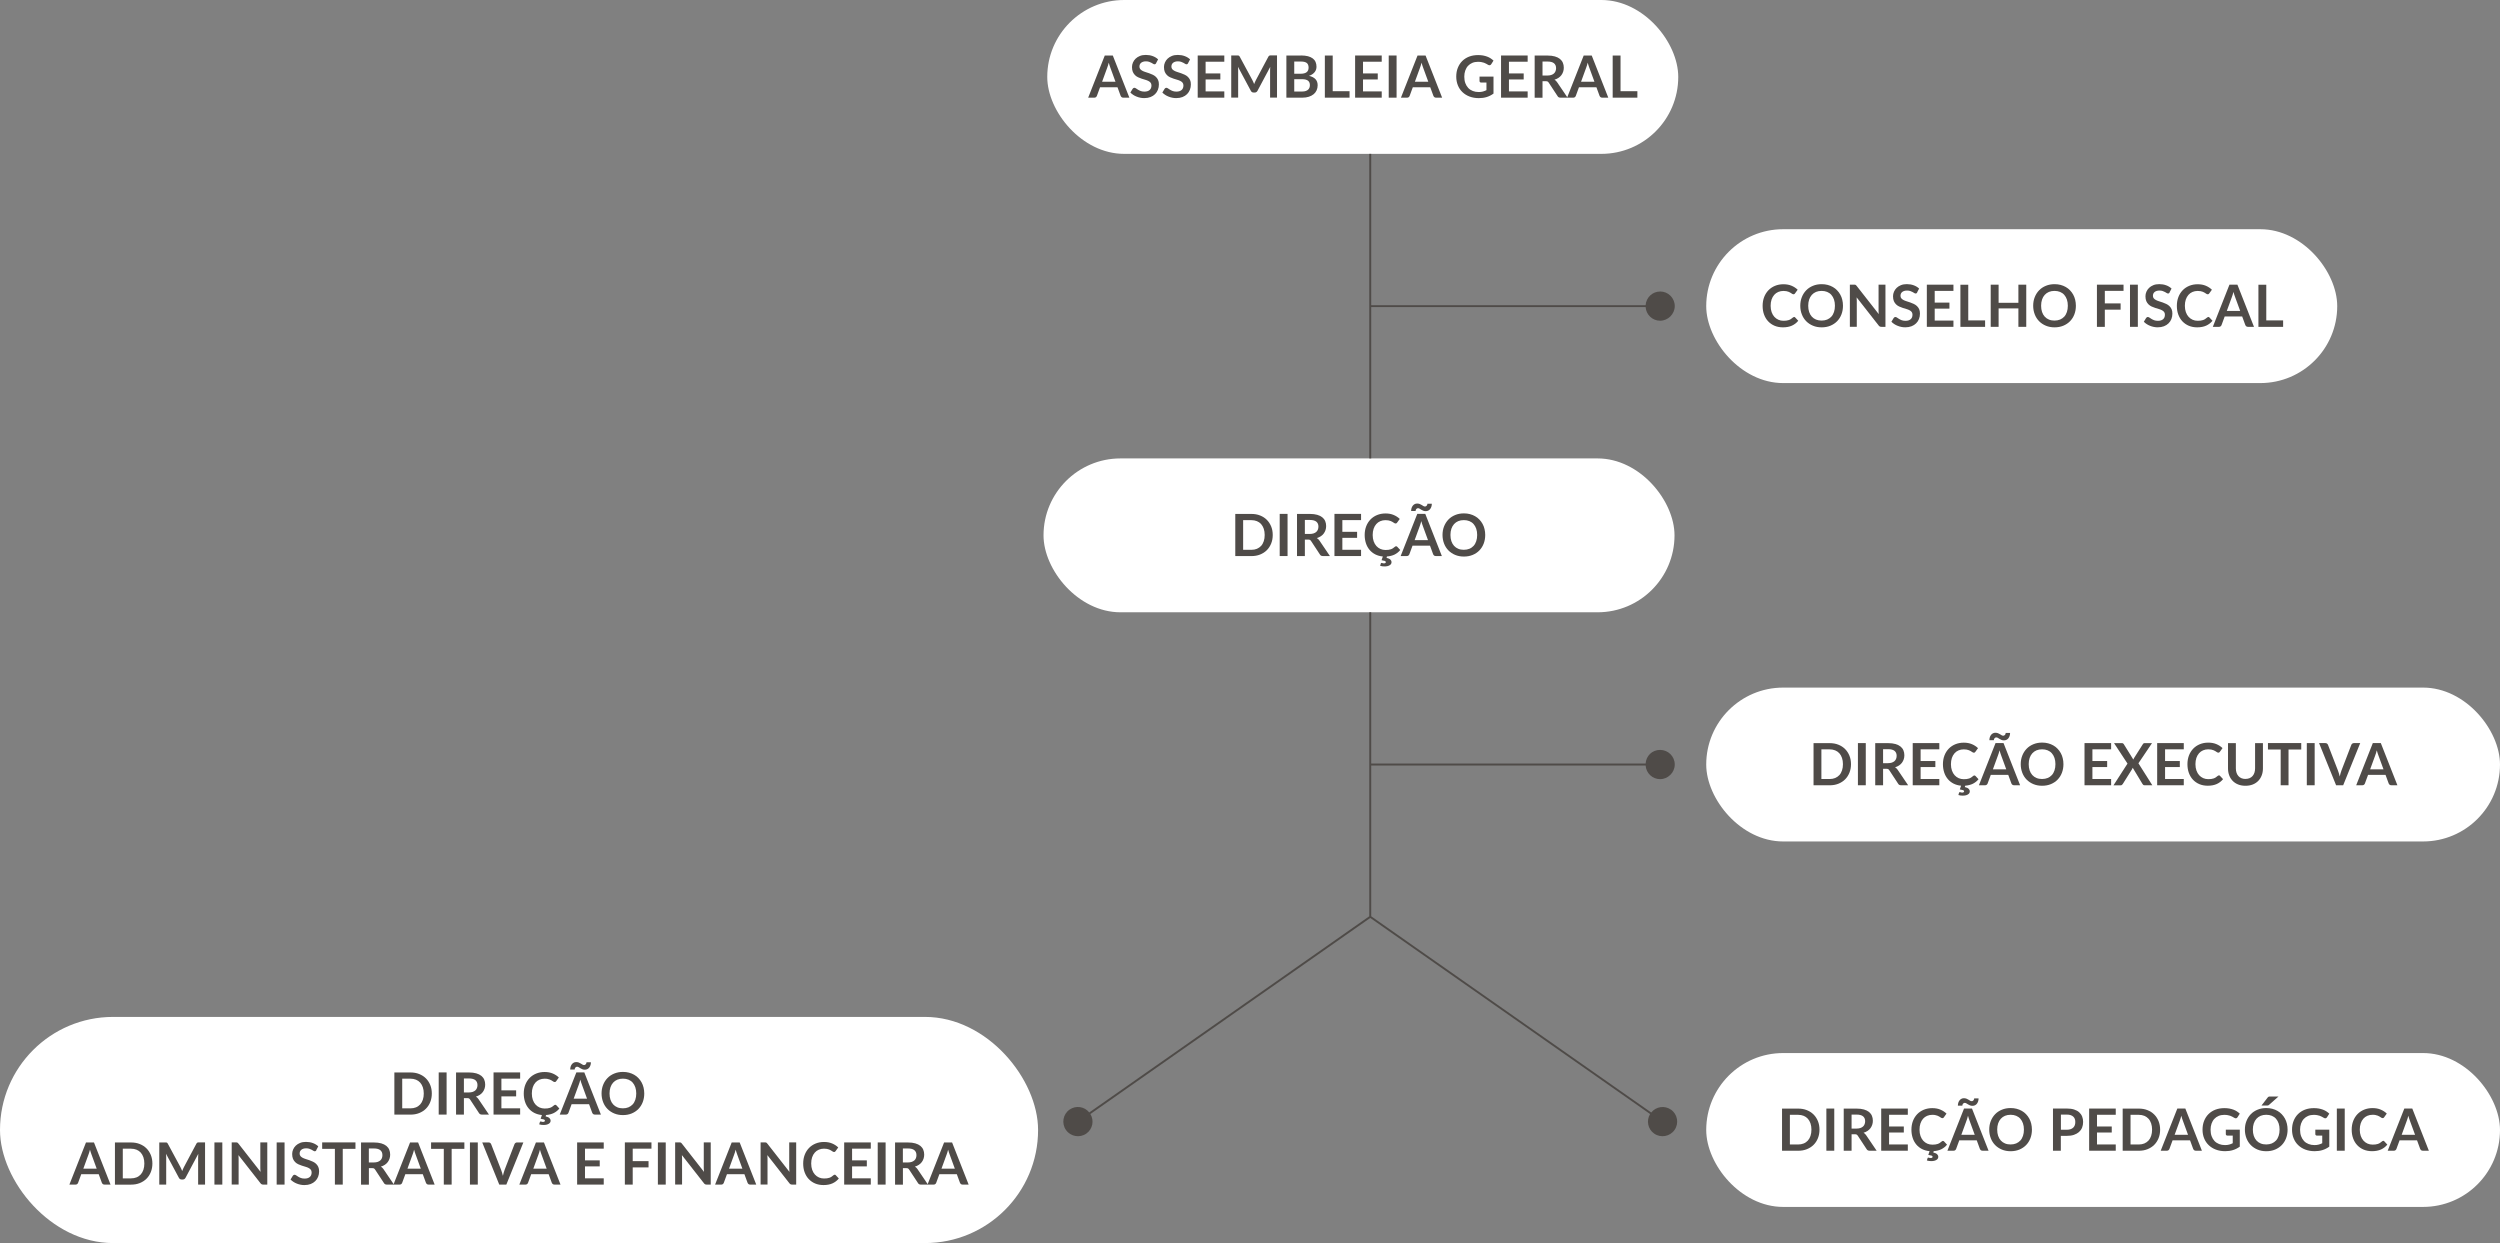 <?xml version="1.0" encoding="UTF-8"?>
<svg id="Layer_2" data-name="Layer 2" xmlns="http://www.w3.org/2000/svg" viewBox="0 0 642.75 319.6">
  <rect x="0" y="0" width="642.75" height="319.6" fill="#808080" stroke="none"/>
  <defs>
    <style>
      .cls-1 {
        fill: #4f4b48;
      }

      .cls-1, .cls-2 {
        stroke-width: 0px;
      }

      .cls-2 {
        fill: #fff;
      }
    </style>
  </defs>
  <g id="Layer_1-2" data-name="Layer 1">
    <g>
      <rect class="cls-2" x="269.25" y="0" width="162.23" height="39.56" rx="19.78" ry="19.78"/>
      <g>
        <path class="cls-1" d="M290.36,25.11h-1.56c-.17,0-.32-.04-.43-.13-.11-.09-.19-.2-.25-.33l-.81-2.21h-4.49l-.81,2.21c-.04.12-.12.22-.23.32s-.26.14-.43.14h-1.58l4.27-10.84h2.06l4.26,10.84ZM286.79,21.01l-1.32-3.61c-.07-.16-.13-.35-.2-.57-.07-.22-.14-.46-.21-.71-.06.25-.13.49-.2.72-.07.22-.14.42-.2.58l-1.31,3.59h3.45Z"/>
        <path class="cls-1" d="M297.26,16.23c-.06.11-.12.18-.19.23-.07.05-.15.07-.25.07s-.22-.04-.34-.12c-.12-.08-.27-.16-.44-.26-.17-.1-.37-.18-.6-.26s-.5-.12-.81-.12c-.28,0-.52.03-.73.1s-.39.16-.53.28-.25.26-.32.43c-.07.17-.1.35-.1.55,0,.26.07.47.21.64s.33.31.57.44c.23.12.5.23.8.32.3.1.61.2.92.3.32.11.62.23.92.38.3.14.57.32.8.54.23.22.42.48.57.8s.21.7.21,1.15c0,.49-.08.95-.25,1.38-.17.43-.41.8-.73,1.12-.32.32-.72.57-1.18.75-.47.18-1,.27-1.6.27-.35,0-.69-.03-1.02-.1-.33-.07-.66-.16-.96-.29-.31-.12-.6-.27-.87-.45-.27-.18-.51-.37-.72-.59l.59-.97c.05-.07.11-.13.19-.18.08-.05.17-.07.26-.07.12,0,.26.05.4.15.15.1.32.22.52.34.2.12.43.24.7.34s.59.15.96.15c.57,0,1.02-.14,1.33-.41s.47-.66.47-1.17c0-.29-.07-.52-.21-.7-.14-.18-.33-.33-.57-.45s-.5-.23-.8-.31c-.3-.08-.61-.18-.92-.28-.31-.1-.62-.22-.92-.36-.3-.14-.57-.32-.8-.55-.23-.23-.42-.51-.57-.84-.14-.34-.21-.75-.21-1.25,0-.39.08-.78.24-1.15.16-.38.39-.71.69-1s.67-.52,1.11-.7.95-.26,1.52-.26c.64,0,1.23.1,1.77.3.54.2,1,.48,1.38.84l-.5.95Z"/>
        <path class="cls-1" d="M305.48,16.23c-.06.11-.12.18-.19.23-.07.05-.15.07-.25.07s-.22-.04-.34-.12c-.12-.08-.27-.16-.44-.26-.17-.1-.37-.18-.6-.26s-.5-.12-.81-.12c-.28,0-.52.03-.73.1s-.39.16-.53.28-.25.26-.32.43c-.07.17-.1.35-.1.55,0,.26.07.47.21.64s.33.31.57.44c.23.12.5.23.8.32.3.1.61.2.92.3.32.11.62.23.92.38.3.14.57.32.8.54.23.22.42.48.57.8s.21.7.21,1.15c0,.49-.08.95-.25,1.38-.17.43-.41.8-.73,1.12-.32.32-.72.57-1.18.75-.47.18-1,.27-1.6.27-.35,0-.69-.03-1.02-.1-.33-.07-.66-.16-.96-.29-.31-.12-.6-.27-.87-.45-.27-.18-.51-.37-.72-.59l.59-.97c.05-.07.11-.13.19-.18.08-.05.17-.07.26-.07.12,0,.26.05.4.15.15.1.32.22.52.34.2.12.43.24.7.34s.59.15.96.15c.57,0,1.02-.14,1.33-.41s.47-.66.47-1.17c0-.29-.07-.52-.21-.7-.14-.18-.33-.33-.57-.45s-.5-.23-.8-.31c-.3-.08-.61-.18-.92-.28-.31-.1-.62-.22-.92-.36-.3-.14-.57-.32-.8-.55-.23-.23-.42-.51-.57-.84-.14-.34-.21-.75-.21-1.25,0-.39.08-.78.24-1.15.16-.38.39-.71.69-1s.67-.52,1.11-.7.95-.26,1.52-.26c.64,0,1.23.1,1.77.3.54.2,1,.48,1.38.84l-.5.95Z"/>
        <path class="cls-1" d="M309.96,15.87v3.01h3.79v1.55h-3.79v3.07h4.81v1.61h-6.84v-10.84h6.84v1.6h-4.81Z"/>
        <path class="cls-1" d="M328.32,14.26v10.84h-1.78v-7c0-.28.02-.58.04-.91l-3.28,6.16c-.16.29-.39.44-.71.44h-.29c-.32,0-.56-.15-.71-.44l-3.31-6.18c.01.17.03.33.04.49,0,.16.01.31.01.44v7h-1.78v-10.84h1.52c.09,0,.17,0,.23,0s.12.02.18.04c.05.02.1.05.14.1s.08.1.12.18l3.25,6.02c.08.16.16.33.24.5s.14.34.21.52c.07-.18.14-.36.22-.54.08-.17.16-.34.24-.5l3.2-6.01c.04-.07.08-.13.13-.18s.09-.08.15-.1c.05-.02.11-.03.18-.04s.14,0,.23,0h1.52Z"/>
        <path class="cls-1" d="M334.47,14.26c.71,0,1.32.07,1.82.2.5.14.92.33,1.24.58.32.25.56.55.71.91.15.35.23.75.23,1.2,0,.26-.04.5-.11.73-.08.23-.19.45-.35.65-.16.2-.36.39-.6.55-.24.17-.53.31-.87.42,1.49.34,2.23,1.14,2.23,2.42,0,.46-.09.89-.26,1.28-.17.39-.43.73-.76,1.01-.34.28-.75.5-1.24.66-.49.16-1.05.24-1.68.24h-4.1v-10.84h3.73ZM332.75,15.82v3.14h1.6c.69,0,1.21-.12,1.56-.38s.53-.65.53-1.19-.16-.97-.48-1.21c-.32-.24-.82-.36-1.5-.36h-1.72ZM334.79,23.53c.38,0,.69-.05.94-.14.25-.09.46-.21.61-.36.15-.15.26-.33.33-.52.07-.2.1-.41.1-.64s-.04-.45-.11-.63c-.08-.19-.19-.35-.35-.48-.16-.13-.37-.23-.62-.3-.25-.07-.56-.1-.91-.1h-2.03v3.18h2.04Z"/>
        <path class="cls-1" d="M346.97,23.44v1.67h-6.35v-10.84h2.02v9.18h4.33Z"/>
        <path class="cls-1" d="M350.43,15.87v3.01h3.79v1.55h-3.79v3.07h4.81v1.61h-6.84v-10.84h6.84v1.6h-4.81Z"/>
        <path class="cls-1" d="M359.06,25.11h-2.02v-10.84h2.02v10.84Z"/>
        <path class="cls-1" d="M370.77,25.11h-1.56c-.17,0-.32-.04-.43-.13-.11-.09-.19-.2-.25-.33l-.81-2.21h-4.49l-.81,2.21c-.04.12-.12.22-.23.32s-.26.14-.43.14h-1.58l4.27-10.84h2.06l4.26,10.84ZM367.21,21.01l-1.32-3.61c-.07-.16-.13-.35-.2-.57-.07-.22-.14-.46-.21-.71-.06.25-.13.49-.2.72-.07.22-.14.42-.2.58l-1.31,3.59h3.45Z"/>
        <path class="cls-1" d="M383.98,19.67v4.39c-.55.4-1.14.7-1.76.89s-1.29.28-2,.28c-.89,0-1.69-.14-2.4-.41-.72-.27-1.33-.66-1.84-1.15-.51-.49-.9-1.07-1.17-1.75s-.41-1.42-.41-2.23.13-1.56.4-2.24c.27-.68.64-1.26,1.13-1.75.49-.49,1.08-.87,1.77-1.14.7-.27,1.48-.4,2.34-.4.44,0,.85.04,1.23.1.38.07.74.17,1.07.29.33.12.63.27.9.45.27.18.52.37.74.58l-.58.92c-.09.15-.21.23-.35.27-.15.03-.3,0-.47-.11-.17-.09-.33-.19-.49-.28-.17-.1-.35-.18-.55-.25-.2-.07-.43-.13-.68-.17-.25-.04-.54-.07-.87-.07-.53,0-1.02.09-1.45.27-.43.18-.8.44-1.11.77-.31.33-.54.74-.71,1.21-.17.47-.25,1-.25,1.58,0,.62.09,1.17.27,1.66.18.49.43.9.75,1.24.32.34.71.59,1.17.77.45.18.96.27,1.52.27.4,0,.76-.04,1.07-.13s.62-.2.92-.35v-1.96h-1.37c-.13,0-.23-.04-.3-.11-.07-.07-.11-.16-.11-.27v-1.14h3.6Z"/>
        <path class="cls-1" d="M387.95,15.87v3.01h3.79v1.55h-3.79v3.07h4.81v1.61h-6.84v-10.84h6.84v1.6h-4.81Z"/>
        <path class="cls-1" d="M403.02,25.11h-1.82c-.35,0-.6-.13-.75-.4l-2.28-3.47c-.08-.13-.18-.22-.28-.28-.1-.06-.25-.08-.45-.08h-.86v4.24h-2.02v-10.84h3.31c.73,0,1.37.08,1.89.23.53.15.96.37,1.3.64.34.28.59.6.75.99.16.38.24.8.24,1.26,0,.36-.05.71-.16,1.03-.11.33-.26.62-.46.89-.2.27-.45.5-.75.7-.3.2-.64.36-1.02.47.13.07.25.16.36.27.11.1.21.22.3.36l2.71,4ZM397.83,19.42c.38,0,.71-.05.99-.14.28-.09.52-.23.7-.39s.32-.37.41-.6.14-.48.14-.76c0-.55-.18-.97-.54-1.27-.36-.29-.92-.44-1.66-.44h-1.29v3.6h1.26Z"/>
        <path class="cls-1" d="M413.49,25.11h-1.56c-.17,0-.32-.04-.43-.13-.11-.09-.19-.2-.25-.33l-.81-2.21h-4.49l-.81,2.21c-.04.12-.12.22-.23.32s-.26.14-.43.14h-1.58l4.27-10.84h2.06l4.26,10.84ZM409.93,21.01l-1.32-3.61c-.07-.16-.13-.35-.2-.57-.07-.22-.14-.46-.21-.71-.06.25-.13.49-.2.72-.07.22-.14.42-.2.58l-1.31,3.59h3.45Z"/>
        <path class="cls-1" d="M420.97,23.44v1.67h-6.35v-10.84h2.02v9.18h4.33Z"/>
      </g>
      <rect class="cls-2" x="438.67" y="58.93" width="162.23" height="39.56" rx="19.78" ry="19.78"/>
      <g>
        <path class="cls-1" d="M461.24,81.48c.11,0,.21.04.29.13l.8.86c-.44.54-.98.96-1.62,1.25s-1.41.44-2.31.44c-.81,0-1.53-.14-2.17-.41-.64-.27-1.19-.66-1.65-1.15-.46-.49-.8-1.07-1.05-1.75s-.36-1.42-.36-2.23.13-1.56.39-2.24c.26-.68.63-1.26,1.1-1.75s1.04-.87,1.69-1.14,1.38-.41,2.17-.41,1.49.13,2.1.39c.61.26,1.13.6,1.56,1.02l-.68.94c-.04.06-.09.11-.15.16s-.15.07-.26.07c-.08,0-.15-.02-.23-.06s-.17-.09-.26-.16c-.09-.06-.21-.13-.33-.21-.12-.08-.27-.14-.43-.21-.17-.06-.36-.11-.57-.16-.22-.04-.47-.06-.75-.06-.48,0-.93.09-1.33.26-.4.17-.75.42-1.04.75-.29.33-.52.73-.68,1.2-.16.47-.24,1.01-.24,1.62s.09,1.15.26,1.63c.17.48.41.88.7,1.2.29.32.64.57,1.04.75s.83.26,1.29.26c.28,0,.52-.02.75-.04.22-.03.43-.08.62-.14s.37-.15.53-.25c.17-.1.33-.23.5-.38.05-.05.1-.08.16-.11.06-.03.11-.04.17-.04Z"/>
        <path class="cls-1" d="M473.83,78.61c0,.79-.13,1.53-.39,2.21s-.63,1.26-1.11,1.76c-.48.49-1.06.88-1.73,1.16s-1.42.42-2.25.42-1.57-.14-2.24-.42-1.25-.66-1.74-1.16-.86-1.08-1.12-1.76c-.27-.68-.4-1.41-.4-2.21s.13-1.53.4-2.21c.26-.68.64-1.26,1.12-1.76s1.06-.88,1.74-1.16,1.42-.42,2.24-.42c.55,0,1.07.06,1.55.19.49.13.93.31,1.33.54s.77.51,1.09.85c.32.33.6.7.82,1.11.23.41.4.85.51,1.33.12.48.18.99.18,1.52ZM471.76,78.61c0-.59-.08-1.13-.24-1.6s-.39-.87-.68-1.2c-.29-.33-.65-.58-1.08-.76-.42-.17-.9-.26-1.43-.26s-1.01.09-1.43.26c-.42.18-.78.43-1.08.76-.3.33-.53.73-.69,1.2-.16.47-.24,1.01-.24,1.6s.08,1.13.24,1.6c.16.47.39.87.69,1.2.3.33.66.58,1.08.75s.9.26,1.43.26,1.01-.09,1.43-.26c.42-.18.78-.43,1.08-.75s.52-.73.68-1.2c.16-.47.24-1.01.24-1.6Z"/>
        <path class="cls-1" d="M484.75,73.19v10.84h-1.04c-.16,0-.29-.03-.4-.08s-.21-.14-.31-.27l-5.66-7.23c.03.33.04.63.04.91v6.66h-1.78v-10.84h1.06c.08,0,.16,0,.22.01.06,0,.12.02.17.04.05.02.09.06.14.1.04.04.09.1.15.17l5.69,7.26c-.02-.18-.03-.35-.04-.52,0-.17-.01-.33-.01-.47v-6.59h1.78Z"/>
        <path class="cls-1" d="M492.94,75.16c-.06.11-.12.18-.19.23s-.15.07-.25.07c-.11,0-.22-.04-.34-.12-.12-.08-.27-.16-.44-.26-.17-.1-.37-.18-.6-.26s-.5-.12-.81-.12c-.28,0-.53.03-.74.1s-.39.16-.53.28-.25.26-.32.43c-.07.17-.1.35-.1.55,0,.26.07.47.21.64s.33.31.57.44c.23.12.5.23.8.32.3.1.61.2.92.3.32.11.62.23.92.38.3.14.57.32.8.54.24.22.42.48.57.8s.21.7.21,1.15c0,.49-.08.95-.25,1.38-.17.43-.41.8-.74,1.12-.32.32-.72.57-1.18.75-.47.18-1,.27-1.6.27-.35,0-.69-.03-1.02-.1-.33-.07-.66-.16-.96-.29-.31-.12-.6-.27-.87-.45-.27-.18-.51-.37-.72-.59l.59-.97c.05-.07.11-.13.19-.18.08-.05.17-.07.26-.07.12,0,.26.05.4.15.15.1.32.22.52.34s.43.24.7.34.59.15.96.15c.58,0,1.02-.14,1.33-.41.32-.27.47-.66.47-1.17,0-.29-.07-.52-.21-.7-.14-.18-.33-.33-.57-.45-.23-.12-.5-.23-.8-.31-.3-.08-.61-.18-.92-.28-.31-.1-.62-.22-.92-.36-.3-.14-.57-.32-.8-.55-.24-.23-.42-.51-.57-.84-.14-.34-.21-.75-.21-1.25,0-.39.08-.78.24-1.15s.39-.71.69-1,.67-.52,1.11-.7c.44-.18.95-.26,1.52-.26.64,0,1.23.1,1.77.3.54.2,1,.48,1.38.84l-.5.95Z"/>
        <path class="cls-1" d="M497.41,74.79v3.01h3.79v1.55h-3.79v3.07h4.82v1.61h-6.84v-10.84h6.84v1.6h-4.82Z"/>
        <path class="cls-1" d="M510.37,82.37v1.67h-6.35v-10.84h2.02v9.18h4.33Z"/>
        <path class="cls-1" d="M520.95,73.19v10.84h-2.02v-4.74h-5.09v4.74h-2.03v-10.84h2.03v4.66h5.09v-4.66h2.02Z"/>
        <path class="cls-1" d="M533.71,78.61c0,.79-.13,1.53-.39,2.21s-.63,1.26-1.11,1.76c-.48.49-1.06.88-1.73,1.16-.68.28-1.43.42-2.25.42s-1.57-.14-2.24-.42c-.67-.28-1.25-.66-1.74-1.16s-.86-1.08-1.12-1.76c-.26-.68-.4-1.41-.4-2.21s.13-1.53.4-2.21c.27-.68.64-1.26,1.12-1.76s1.06-.88,1.74-1.16c.68-.28,1.42-.42,2.24-.42.55,0,1.07.06,1.55.19.49.13.93.31,1.33.54.41.23.77.51,1.09.85s.6.7.82,1.11c.22.41.4.85.51,1.33s.18.99.18,1.52ZM531.64,78.61c0-.59-.08-1.13-.24-1.6-.16-.47-.39-.87-.68-1.2-.29-.33-.65-.58-1.08-.76-.42-.17-.9-.26-1.43-.26s-1.01.09-1.43.26c-.42.18-.78.43-1.08.76-.3.33-.53.73-.69,1.2s-.24,1.01-.24,1.6.08,1.13.24,1.6c.16.47.39.87.69,1.2.3.33.66.58,1.08.75.42.18.9.26,1.43.26s1.01-.09,1.43-.26c.42-.18.78-.43,1.08-.75s.52-.73.68-1.2c.16-.47.24-1.01.24-1.6Z"/>
        <path class="cls-1" d="M541.15,74.79v3.21h4.06v1.61h-4.06v4.42h-2.03v-10.84h6.84v1.6h-4.81Z"/>
        <path class="cls-1" d="M549.64,84.03h-2.02v-10.84h2.02v10.84Z"/>
        <path class="cls-1" d="M557.84,75.16c-.06.11-.12.18-.19.23s-.15.07-.25.07c-.11,0-.22-.04-.34-.12-.12-.08-.27-.16-.44-.26-.17-.1-.37-.18-.6-.26s-.5-.12-.81-.12c-.28,0-.53.03-.74.1s-.39.16-.53.28-.25.26-.32.43c-.07.17-.1.35-.1.55,0,.26.07.47.21.64s.33.31.57.44c.23.12.5.23.8.32.3.1.61.2.92.3.32.11.62.23.92.38.3.14.57.32.8.54.24.22.42.48.57.8s.21.7.21,1.15c0,.49-.08.95-.25,1.38-.17.43-.41.8-.74,1.12-.32.32-.72.57-1.18.75-.47.18-1,.27-1.6.27-.35,0-.69-.03-1.02-.1-.33-.07-.66-.16-.96-.29-.31-.12-.6-.27-.87-.45-.27-.18-.51-.37-.72-.59l.59-.97c.05-.07.11-.13.19-.18.08-.05.17-.07.26-.07.12,0,.26.05.4.15.15.1.32.22.52.34s.43.24.7.34.59.15.96.15c.58,0,1.02-.14,1.33-.41.32-.27.47-.66.47-1.17,0-.29-.07-.52-.21-.7-.14-.18-.33-.33-.57-.45-.23-.12-.5-.23-.8-.31-.3-.08-.61-.18-.92-.28-.31-.1-.62-.22-.92-.36-.3-.14-.57-.32-.8-.55-.24-.23-.42-.51-.57-.84-.14-.34-.21-.75-.21-1.25,0-.39.08-.78.24-1.15s.39-.71.69-1,.67-.52,1.11-.7c.44-.18.95-.26,1.52-.26.64,0,1.23.1,1.77.3.54.2,1,.48,1.38.84l-.5.95Z"/>
        <path class="cls-1" d="M567.74,81.48c.11,0,.21.04.29.13l.8.86c-.44.54-.98.96-1.62,1.25s-1.41.44-2.31.44c-.81,0-1.53-.14-2.17-.41-.64-.27-1.19-.66-1.65-1.15-.46-.49-.8-1.07-1.05-1.75s-.36-1.42-.36-2.23.13-1.56.39-2.24c.26-.68.63-1.26,1.1-1.75s1.04-.87,1.69-1.14,1.38-.41,2.17-.41,1.49.13,2.1.39c.61.26,1.13.6,1.56,1.02l-.68.94c-.04.06-.09.11-.15.16s-.15.07-.26.07c-.08,0-.15-.02-.23-.06s-.17-.09-.26-.16c-.09-.06-.21-.13-.33-.21-.12-.08-.27-.14-.43-.21-.17-.06-.36-.11-.57-.16-.22-.04-.47-.06-.75-.06-.48,0-.93.09-1.33.26-.4.17-.75.42-1.04.75-.29.33-.52.73-.68,1.2-.16.47-.24,1.01-.24,1.62s.09,1.15.26,1.63c.17.48.41.88.7,1.2.29.32.64.57,1.04.75s.83.26,1.29.26c.28,0,.52-.02.75-.04.22-.03.43-.08.62-.14s.37-.15.53-.25c.17-.1.33-.23.5-.38.05-.05.1-.08.16-.11.06-.03.11-.04.17-.04Z"/>
        <path class="cls-1" d="M579.51,84.03h-1.56c-.17,0-.32-.04-.43-.13-.11-.09-.19-.2-.25-.33l-.81-2.21h-4.49l-.81,2.21c-.04.12-.12.22-.23.32s-.26.14-.43.14h-1.58l4.27-10.84h2.05l4.26,10.84ZM575.95,79.94l-1.32-3.61c-.07-.16-.13-.35-.2-.57-.07-.22-.14-.46-.21-.71-.06.25-.13.49-.2.72-.07.22-.14.42-.2.58l-1.31,3.59h3.45Z"/>
        <path class="cls-1" d="M586.99,82.37v1.67h-6.35v-10.84h2.02v9.18h4.33Z"/>
      </g>
      <rect class="cls-2" x="268.29" y="117.86" width="162.23" height="39.56" rx="19.78" ry="19.78"/>
      <g>
        <path class="cls-1" d="M327.22,137.54c0,.79-.13,1.52-.4,2.19s-.64,1.24-1.12,1.72c-.48.48-1.06.85-1.73,1.12-.67.27-1.42.4-2.25.4h-4.13v-10.84h4.13c.83,0,1.58.13,2.25.4.68.27,1.25.64,1.73,1.12.48.48.85,1.05,1.12,1.71s.4,1.4.4,2.19ZM325.15,137.54c0-.59-.08-1.13-.24-1.6s-.39-.87-.68-1.2c-.3-.33-.66-.58-1.08-.75-.42-.17-.9-.26-1.43-.26h-2.11v7.63h2.11c.53,0,1.01-.09,1.43-.26.42-.18.78-.43,1.08-.75s.52-.73.68-1.2c.16-.47.24-1.01.24-1.6Z"/>
        <path class="cls-1" d="M331.03,142.96h-2.02v-10.84h2.02v10.84Z"/>
        <path class="cls-1" d="M341.92,142.96h-1.82c-.35,0-.6-.13-.75-.4l-2.28-3.47c-.08-.13-.18-.22-.28-.28-.1-.06-.25-.08-.45-.08h-.86v4.24h-2.02v-10.84h3.31c.73,0,1.37.08,1.89.23.53.15.96.37,1.3.64.34.28.59.6.75.99.16.38.24.8.24,1.26,0,.36-.05.71-.16,1.03-.11.33-.26.62-.46.89-.2.27-.45.5-.75.7-.3.2-.64.36-1.02.47.13.07.25.16.36.27.11.1.21.22.3.36l2.71,4ZM336.73,137.28c.38,0,.71-.05.99-.14.28-.09.52-.23.7-.39s.32-.37.41-.6.14-.48.14-.76c0-.55-.18-.97-.54-1.27-.36-.29-.92-.44-1.66-.44h-1.29v3.6h1.26Z"/>
        <path class="cls-1" d="M345.12,133.72v3.01h3.79v1.55h-3.79v3.07h4.81v1.61h-6.84v-10.84h6.84v1.6h-4.81Z"/>
        <path class="cls-1" d="M360.02,141.39c-.4.5-.88.88-1.44,1.17-.57.28-1.23.45-2,.51l-.1.35c.47.11.8.26.99.45s.29.41.29.67c0,.17-.04.32-.13.46-.09.13-.21.25-.38.34-.16.1-.36.17-.58.22-.23.05-.47.07-.74.07-.21,0-.4-.01-.57-.04-.18-.03-.35-.07-.53-.12l.17-.58c.03-.12.1-.17.22-.17.07,0,.15.02.23.06.08.04.2.06.36.06s.29-.03.37-.09.12-.14.12-.23c0-.15-.09-.25-.27-.31s-.46-.12-.83-.18l.33-.96c-.72-.06-1.37-.25-1.95-.54-.58-.3-1.07-.69-1.47-1.17-.41-.49-.72-1.05-.93-1.7s-.32-1.35-.32-2.11c0-.81.13-1.56.39-2.24.26-.68.63-1.26,1.1-1.75.47-.49,1.04-.87,1.69-1.14.66-.27,1.38-.41,2.18-.41s1.49.13,2.1.39c.61.26,1.13.6,1.56,1.02l-.68.94c-.04.06-.09.11-.15.16-.06.04-.15.07-.26.07-.08,0-.15-.02-.23-.06-.08-.04-.17-.09-.26-.16-.1-.06-.21-.13-.33-.21-.12-.08-.27-.14-.44-.21-.17-.06-.36-.11-.57-.16-.22-.04-.47-.06-.75-.06-.48,0-.93.09-1.33.26-.4.17-.75.42-1.04.75-.29.33-.52.73-.68,1.2-.16.47-.24,1.01-.24,1.62s.09,1.15.26,1.63c.17.48.41.88.7,1.2.29.32.64.57,1.04.75.4.17.83.26,1.29.26.27,0,.52-.02.75-.04.22-.03.43-.08.62-.14s.36-.15.53-.25c.17-.1.33-.23.5-.38.05-.05.1-.08.16-.11s.11-.04.17-.04c.11,0,.21.04.29.13l.8.86Z"/>
        <path class="cls-1" d="M370.7,142.96h-1.56c-.17,0-.32-.04-.43-.13-.11-.09-.19-.2-.25-.33l-.81-2.21h-4.49l-.81,2.21c-.04.12-.12.22-.23.32s-.26.14-.43.14h-1.58l4.27-10.84h2.06l4.26,10.84ZM366.34,130.22c.11,0,.21-.02.29-.07.08-.04.15-.1.2-.17.05-.07.09-.14.12-.23s.04-.16.04-.24h1.13c0,.25-.03.49-.1.72s-.17.43-.3.61c-.13.18-.29.32-.49.42-.19.1-.41.16-.66.16s-.48-.04-.66-.12-.36-.17-.51-.26-.3-.18-.42-.26c-.13-.08-.26-.12-.39-.12-.12,0-.21.02-.29.07s-.15.1-.2.17c-.05.07-.09.15-.11.23-.02.09-.04.17-.04.25h-1.15c0-.24.04-.48.1-.72.07-.23.17-.44.3-.61.13-.18.29-.32.49-.43.19-.11.41-.16.66-.16s.48.04.67.12.36.17.51.26c.15.09.29.18.42.26.13.08.26.12.4.12ZM367.14,138.87l-1.32-3.61c-.07-.16-.13-.35-.2-.57-.07-.22-.14-.46-.21-.71-.06.25-.13.49-.2.72-.07.22-.14.42-.2.58l-1.31,3.59h3.45Z"/>
        <path class="cls-1" d="M381.85,137.54c0,.79-.13,1.53-.39,2.21s-.63,1.26-1.11,1.76-1.06.88-1.73,1.16c-.68.28-1.43.42-2.25.42s-1.57-.14-2.24-.42c-.67-.28-1.25-.66-1.74-1.16s-.86-1.08-1.12-1.76-.4-1.41-.4-2.21.13-1.53.4-2.21.64-1.26,1.12-1.76,1.06-.88,1.74-1.16c.68-.28,1.42-.42,2.24-.42.55,0,1.07.06,1.55.19.49.13.93.31,1.33.54.41.23.77.51,1.09.85.32.33.6.7.82,1.11.23.41.4.85.51,1.33.12.48.18.99.18,1.52ZM379.78,137.54c0-.59-.08-1.13-.24-1.6-.16-.47-.39-.87-.68-1.2-.29-.33-.65-.58-1.08-.76-.42-.17-.9-.26-1.43-.26s-1.01.09-1.43.26c-.42.18-.78.43-1.08.76-.3.33-.53.73-.69,1.2-.16.47-.24,1.01-.24,1.6s.08,1.13.24,1.6c.16.47.39.87.69,1.2s.66.58,1.08.75c.42.18.9.26,1.43.26s1.01-.09,1.43-.26.78-.43,1.08-.75.52-.73.68-1.2c.16-.47.24-1.01.24-1.6Z"/>
      </g>
      <rect class="cls-2" x="438.67" y="270.74" width="204.08" height="39.56" rx="19.78" ry="19.78"/>
      <g>
        <path class="cls-1" d="M467.79,290.43c0,.79-.13,1.52-.4,2.19-.26.67-.64,1.24-1.12,1.72s-1.06.85-1.73,1.12c-.67.27-1.42.4-2.25.4h-4.13v-10.84h4.13c.83,0,1.58.13,2.25.4s1.25.64,1.73,1.12.85,1.05,1.12,1.71c.27.67.4,1.4.4,2.19ZM465.72,290.43c0-.59-.08-1.13-.24-1.6-.16-.47-.39-.87-.68-1.2-.3-.33-.66-.58-1.08-.75-.42-.17-.9-.26-1.43-.26h-2.11v7.63h2.11c.53,0,1.01-.09,1.43-.26s.78-.43,1.08-.75c.3-.33.52-.73.68-1.2.16-.47.24-1.01.24-1.6Z"/>
        <path class="cls-1" d="M471.59,295.85h-2.03v-10.84h2.03v10.84Z"/>
        <path class="cls-1" d="M482.48,295.85h-1.82c-.34,0-.59-.13-.75-.4l-2.28-3.47c-.08-.13-.18-.22-.28-.28-.1-.06-.25-.08-.45-.08h-.86v4.24h-2.02v-10.84h3.31c.73,0,1.37.08,1.89.23.53.15.96.37,1.3.64.34.28.59.6.75.99.16.38.24.8.24,1.26,0,.36-.05.71-.16,1.03-.11.33-.26.62-.46.89-.2.27-.45.5-.75.7-.3.2-.64.36-1.02.47.13.07.25.16.36.27s.21.22.3.36l2.71,4ZM477.29,290.16c.38,0,.71-.05.99-.14.28-.09.52-.23.7-.39s.32-.37.41-.6.14-.48.14-.76c0-.55-.18-.97-.54-1.27-.36-.29-.92-.44-1.66-.44h-1.29v3.6h1.26Z"/>
        <path class="cls-1" d="M485.68,286.61v3.01h3.79v1.55h-3.79v3.07h4.82v1.61h-6.84v-10.84h6.84v1.6h-4.82Z"/>
        <path class="cls-1" d="M500.59,294.28c-.39.5-.88.88-1.44,1.17-.57.28-1.23.45-2,.51l-.1.35c.47.11.8.26.99.45.19.19.29.41.29.67,0,.17-.04.32-.13.46-.09.13-.21.25-.38.34-.16.1-.36.17-.58.22-.22.05-.47.07-.74.07-.21,0-.4-.01-.57-.04-.18-.03-.35-.07-.53-.12l.17-.58c.03-.12.1-.17.22-.17.07,0,.15.02.23.06.08.04.2.06.36.06s.29-.03.37-.09c.08-.06.12-.14.12-.23,0-.15-.09-.25-.27-.31-.18-.06-.46-.12-.83-.18l.33-.96c-.72-.06-1.37-.25-1.95-.54-.58-.3-1.07-.69-1.47-1.17-.41-.49-.72-1.05-.93-1.7s-.32-1.35-.32-2.11c0-.81.13-1.56.39-2.24.26-.68.63-1.26,1.1-1.75.47-.49,1.04-.87,1.69-1.14.66-.27,1.38-.41,2.18-.41s1.49.13,2.1.39c.61.26,1.13.6,1.56,1.02l-.67.94c-.04.06-.09.11-.15.16-.06.04-.15.07-.26.07-.08,0-.15-.02-.23-.06-.08-.04-.17-.09-.26-.16-.1-.06-.21-.13-.33-.21-.12-.08-.27-.14-.44-.21-.17-.06-.36-.11-.57-.16s-.47-.06-.75-.06c-.49,0-.93.09-1.33.26-.4.17-.75.42-1.04.75-.29.33-.51.73-.67,1.2-.16.47-.24,1.01-.24,1.62s.09,1.15.26,1.63.41.88.7,1.2c.29.32.64.57,1.04.75.4.17.83.26,1.29.26.27,0,.52-.02.75-.04.22-.03.43-.08.62-.14s.36-.15.53-.25c.17-.1.33-.23.5-.38.05-.05.1-.08.16-.11.05-.03.11-.04.17-.04.11,0,.21.04.29.13l.79.86Z"/>
        <path class="cls-1" d="M511.27,295.85h-1.56c-.17,0-.32-.04-.43-.13-.11-.09-.19-.2-.25-.33l-.81-2.21h-4.49l-.81,2.21c-.04.12-.12.22-.23.32s-.26.14-.43.14h-1.58l4.27-10.84h2.05l4.26,10.84ZM506.91,283.11c.11,0,.21-.02.29-.07.08-.04.15-.1.2-.17.05-.07.09-.14.12-.23.03-.08.04-.16.04-.24h1.13c0,.25-.03.49-.1.72s-.17.43-.3.61c-.13.18-.29.32-.49.42-.19.1-.41.16-.66.16s-.48-.04-.66-.12-.36-.17-.51-.26c-.16-.09-.3-.18-.42-.26-.13-.08-.26-.12-.39-.12-.12,0-.21.02-.29.07s-.14.1-.2.17c-.05.07-.09.15-.11.23-.02.09-.04.17-.04.25h-1.15c0-.24.04-.48.1-.72.07-.23.17-.44.3-.61.13-.18.29-.32.49-.43.19-.11.41-.16.66-.16s.48.04.67.12c.19.08.36.17.51.26s.29.18.42.26.26.12.4.12ZM507.7,291.75l-1.32-3.61c-.07-.16-.13-.35-.2-.57-.07-.22-.14-.46-.21-.71-.06.25-.13.49-.2.72-.07.22-.14.42-.2.58l-1.31,3.59h3.45Z"/>
        <path class="cls-1" d="M522.41,290.43c0,.79-.13,1.53-.39,2.21s-.63,1.26-1.11,1.76c-.48.49-1.06.88-1.73,1.16-.68.28-1.43.42-2.25.42s-1.57-.14-2.24-.42c-.67-.28-1.25-.66-1.74-1.16s-.86-1.08-1.12-1.76c-.26-.68-.4-1.41-.4-2.21s.13-1.53.4-2.21c.27-.68.64-1.26,1.12-1.76s1.06-.88,1.74-1.16c.68-.28,1.42-.42,2.24-.42.55,0,1.07.06,1.55.19.49.13.93.31,1.33.54.41.23.77.51,1.09.85s.6.7.82,1.11c.22.41.4.85.51,1.33s.18.99.18,1.52ZM520.35,290.43c0-.59-.08-1.13-.24-1.6-.16-.47-.39-.87-.68-1.2-.29-.33-.65-.58-1.08-.76-.42-.17-.9-.26-1.43-.26s-1.01.09-1.43.26c-.42.18-.78.43-1.08.76-.3.33-.53.73-.69,1.2s-.24,1.01-.24,1.6.08,1.13.24,1.6c.16.47.39.87.69,1.2.3.33.66.58,1.08.75.42.18.9.26,1.43.26s1.01-.09,1.43-.26c.42-.18.78-.43,1.08-.75s.52-.73.68-1.2c.16-.47.24-1.01.24-1.6Z"/>
        <path class="cls-1" d="M531.36,285c.72,0,1.35.08,1.88.25.53.17.97.41,1.31.71.34.31.6.67.77,1.1.17.42.25.89.25,1.4s-.09,1.01-.26,1.44-.44.81-.79,1.13c-.35.31-.79.56-1.32.74s-1.14.26-1.85.26h-1.51v3.82h-2.02v-10.84h3.53ZM531.36,290.46c.37,0,.69-.05.97-.14.27-.09.5-.22.69-.4.18-.17.32-.38.41-.63s.13-.52.13-.83-.04-.55-.13-.79-.23-.44-.41-.6-.41-.29-.68-.38c-.27-.09-.6-.13-.97-.13h-1.51v3.89h1.51Z"/>
        <path class="cls-1" d="M539.14,286.61v3.01h3.79v1.55h-3.79v3.07h4.82v1.61h-6.84v-10.84h6.84v1.6h-4.82Z"/>
        <path class="cls-1" d="M555.37,290.43c0,.79-.13,1.52-.4,2.19-.27.67-.64,1.24-1.12,1.72-.48.48-1.06.85-1.73,1.12-.67.27-1.42.4-2.25.4h-4.13v-10.84h4.13c.83,0,1.58.13,2.25.4.68.27,1.25.64,1.73,1.12.48.48.85,1.05,1.12,1.71.26.67.4,1.4.4,2.19ZM553.3,290.43c0-.59-.08-1.13-.24-1.6-.16-.47-.38-.87-.68-1.2-.3-.33-.66-.58-1.08-.75-.42-.17-.9-.26-1.43-.26h-2.11v7.63h2.11c.53,0,1.01-.09,1.43-.26.42-.18.78-.43,1.08-.75.3-.33.53-.73.68-1.2.16-.47.24-1.01.24-1.6Z"/>
        <path class="cls-1" d="M566.11,295.85h-1.56c-.17,0-.32-.04-.43-.13-.11-.09-.19-.2-.25-.33l-.81-2.21h-4.49l-.81,2.21c-.04.12-.12.22-.23.32s-.26.14-.43.14h-1.58l4.27-10.84h2.06l4.26,10.84ZM562.54,291.75l-1.32-3.61c-.07-.16-.13-.35-.2-.57-.07-.22-.14-.46-.21-.71-.07.25-.13.49-.2.72-.07.22-.14.42-.2.58l-1.31,3.59h3.45Z"/>
        <path class="cls-1" d="M575.85,290.41v4.39c-.55.4-1.14.7-1.76.89-.62.19-1.29.28-2,.28-.89,0-1.69-.14-2.4-.41-.72-.27-1.33-.66-1.84-1.15-.51-.49-.9-1.07-1.17-1.75-.28-.68-.41-1.42-.41-2.23s.13-1.56.4-2.24c.27-.68.64-1.26,1.13-1.75.49-.49,1.08-.87,1.77-1.14.7-.27,1.48-.4,2.34-.4.44,0,.85.04,1.23.1.38.07.74.17,1.07.29.33.12.63.27.9.45.27.18.52.37.74.58l-.58.92c-.09.15-.21.23-.35.27-.14.03-.3,0-.47-.11-.17-.09-.33-.19-.49-.28-.17-.1-.35-.18-.55-.25s-.43-.13-.68-.17c-.25-.04-.54-.07-.87-.07-.53,0-1.02.09-1.45.27-.43.18-.8.44-1.11.77-.31.33-.54.74-.71,1.21-.17.47-.25,1-.25,1.58,0,.62.09,1.17.27,1.66.18.49.43.9.75,1.24.32.34.71.59,1.17.77.46.18.96.27,1.52.27.4,0,.76-.04,1.07-.13.32-.08.62-.2.92-.35v-1.96h-1.37c-.13,0-.23-.04-.3-.11-.07-.07-.11-.16-.11-.27v-1.14h3.6Z"/>
        <path class="cls-1" d="M588.14,290.43c0,.79-.13,1.53-.39,2.21s-.63,1.26-1.11,1.76c-.48.49-1.06.88-1.73,1.16-.68.28-1.43.42-2.25.42s-1.57-.14-2.24-.42c-.67-.28-1.25-.66-1.74-1.16s-.86-1.08-1.12-1.76c-.26-.68-.4-1.41-.4-2.21s.13-1.53.4-2.21c.27-.68.64-1.26,1.12-1.76s1.06-.88,1.74-1.16c.68-.28,1.42-.42,2.24-.42.55,0,1.07.06,1.55.19.49.13.93.31,1.33.54.41.23.77.51,1.09.85s.6.7.82,1.11c.22.41.4.85.51,1.33s.18.99.18,1.52ZM586.08,290.43c0-.59-.08-1.13-.24-1.6-.16-.47-.39-.87-.68-1.2-.29-.33-.65-.58-1.08-.76-.42-.17-.9-.26-1.43-.26s-1.01.09-1.43.26c-.42.18-.78.43-1.08.76-.3.33-.53.73-.69,1.2s-.24,1.01-.24,1.6.08,1.13.24,1.6c.16.47.39.87.69,1.2.3.33.66.58,1.08.75.42.18.9.26,1.43.26s1.01-.09,1.43-.26c.42-.18.78-.43,1.08-.75s.52-.73.68-1.2c.16-.47.24-1.01.24-1.6ZM585.82,281.89l-2.43,2.15c-.1.09-.19.15-.29.17-.09.02-.21.03-.34.03h-1.34l1.57-2.03c.05-.07.1-.13.15-.17s.11-.07.17-.09c.06-.02.13-.03.2-.04.07,0,.16,0,.26,0h2.06Z"/>
        <path class="cls-1" d="M598.86,290.41v4.39c-.55.4-1.14.7-1.76.89-.62.19-1.29.28-2,.28-.89,0-1.69-.14-2.4-.41-.72-.27-1.33-.66-1.84-1.15-.51-.49-.9-1.07-1.17-1.75-.28-.68-.41-1.42-.41-2.23s.13-1.56.4-2.24c.27-.68.64-1.26,1.13-1.75.49-.49,1.08-.87,1.77-1.14.7-.27,1.48-.4,2.34-.4.44,0,.85.04,1.23.1.38.07.74.17,1.07.29.33.12.63.27.9.45.27.18.52.37.74.58l-.58.92c-.09.15-.21.23-.35.27-.14.03-.3,0-.47-.11-.17-.09-.33-.19-.49-.28-.17-.1-.35-.18-.55-.25s-.43-.13-.68-.17c-.25-.04-.54-.07-.87-.07-.53,0-1.02.09-1.45.27-.43.18-.8.44-1.11.77-.31.33-.54.74-.71,1.21-.17.47-.25,1-.25,1.58,0,.62.09,1.17.27,1.66.18.49.43.9.75,1.24.32.34.71.59,1.17.77.46.18.96.27,1.52.27.4,0,.76-.04,1.07-.13.32-.08.62-.2.92-.35v-1.96h-1.37c-.13,0-.23-.04-.3-.11-.07-.07-.11-.16-.11-.27v-1.14h3.6Z"/>
        <path class="cls-1" d="M602.83,295.85h-2.03v-10.84h2.03v10.84Z"/>
        <path class="cls-1" d="M612.7,293.29c.11,0,.21.04.29.13l.79.86c-.44.54-.98.96-1.62,1.25s-1.41.44-2.31.44c-.8,0-1.53-.14-2.17-.41-.64-.27-1.19-.66-1.65-1.15-.46-.49-.8-1.07-1.05-1.75-.24-.68-.36-1.42-.36-2.23s.13-1.56.39-2.24c.26-.68.63-1.26,1.1-1.75.47-.49,1.04-.87,1.69-1.14.66-.27,1.38-.41,2.18-.41s1.49.13,2.1.39c.61.26,1.13.6,1.56,1.02l-.67.94c-.04.06-.09.11-.15.16-.06.04-.15.07-.26.07-.08,0-.15-.02-.23-.06-.08-.04-.17-.09-.26-.16-.1-.06-.21-.13-.33-.21-.12-.08-.27-.14-.44-.21-.17-.06-.36-.11-.57-.16s-.47-.06-.75-.06c-.49,0-.93.09-1.33.26-.4.17-.75.42-1.04.75-.29.33-.51.73-.67,1.2-.16.47-.24,1.01-.24,1.62s.09,1.15.26,1.63.41.88.7,1.2c.29.32.64.57,1.04.75.4.17.83.26,1.29.26.27,0,.52-.02.75-.04.22-.03.43-.08.62-.14s.36-.15.53-.25c.17-.1.33-.23.5-.38.05-.05.1-.08.16-.11.05-.03.11-.04.17-.04Z"/>
        <path class="cls-1" d="M624.47,295.85h-1.56c-.17,0-.32-.04-.43-.13-.11-.09-.19-.2-.25-.33l-.81-2.21h-4.49l-.81,2.21c-.04.12-.12.22-.23.32s-.26.14-.43.14h-1.58l4.27-10.84h2.05l4.26,10.84ZM620.91,291.75l-1.32-3.61c-.07-.16-.13-.35-.2-.57-.07-.22-.14-.46-.21-.71-.06.25-.13.49-.2.72-.07.22-.14.42-.2.58l-1.31,3.59h3.45Z"/>
      </g>
      <path class="cls-1" d="M426.82,74.95c-1.99,0-3.6,1.55-3.73,3.51h-70.55v-38.9h-.5v78.29h.5v-38.9h70.55c.13,1.96,1.74,3.51,3.73,3.51s3.76-1.68,3.76-3.76-1.68-3.76-3.76-3.76Z"/>
      <path class="cls-1" d="M429.6,285.29c-1.63-1.14-3.84-.8-5.07.73l-71.99-50.44v-38.77h70.55c.13,1.96,1.74,3.51,3.73,3.51s3.76-1.68,3.76-3.76-1.68-3.76-3.76-3.76-3.6,1.55-3.73,3.51h-70.55v-38.9h-.5v78.16l-71.99,50.44c-1.23-1.53-3.44-1.87-5.07-.73-1.7,1.19-2.11,3.54-.92,5.24,1.19,1.7,3.54,2.11,5.24.92,1.63-1.14,2.06-3.34,1.04-5.02l71.95-50.41,71.95,50.41c-1.02,1.68-.59,3.88,1.04,5.02,1.7,1.19,4.05.78,5.24-.92,1.19-1.7.78-4.05-.92-5.24Z"/>
      <rect class="cls-2" x="438.67" y="176.78" width="204.08" height="39.56" rx="19.78" ry="19.78"/>
      <g>
        <path class="cls-1" d="M475.89,196.47c0,.79-.13,1.52-.4,2.19s-.64,1.24-1.12,1.72c-.48.48-1.06.85-1.73,1.12-.67.27-1.42.4-2.25.4h-4.13v-10.84h4.13c.83,0,1.58.13,2.25.4.68.27,1.25.64,1.73,1.12.48.48.85,1.05,1.12,1.71s.4,1.4.4,2.19ZM473.82,196.47c0-.59-.08-1.13-.24-1.6s-.39-.87-.68-1.2c-.3-.33-.66-.58-1.08-.75-.42-.17-.9-.26-1.43-.26h-2.11v7.63h2.11c.53,0,1.01-.09,1.43-.26.42-.18.78-.43,1.08-.75s.52-.73.68-1.2c.16-.47.24-1.01.24-1.6Z"/>
        <path class="cls-1" d="M479.69,201.89h-2.02v-10.84h2.02v10.84Z"/>
        <path class="cls-1" d="M490.58,201.89h-1.82c-.35,0-.6-.13-.75-.4l-2.28-3.47c-.08-.13-.18-.22-.28-.28-.1-.06-.25-.08-.45-.08h-.86v4.24h-2.02v-10.84h3.31c.73,0,1.37.08,1.89.23.53.15.96.37,1.3.64.34.28.59.6.75.99.16.38.24.8.24,1.26,0,.36-.05.71-.16,1.03-.11.33-.26.62-.46.89-.2.27-.45.5-.75.7-.3.2-.64.36-1.02.47.13.07.25.16.36.27.11.1.21.22.3.36l2.71,4ZM485.39,196.21c.38,0,.71-.05.99-.14.28-.09.52-.23.7-.39s.32-.37.41-.6.14-.48.14-.76c0-.55-.18-.97-.54-1.27-.36-.29-.92-.44-1.66-.44h-1.29v3.6h1.26Z"/>
        <path class="cls-1" d="M493.79,192.65v3.01h3.79v1.55h-3.79v3.07h4.81v1.61h-6.84v-10.84h6.84v1.6h-4.81Z"/>
        <path class="cls-1" d="M508.69,200.32c-.4.5-.88.88-1.44,1.17-.57.28-1.23.45-2,.51l-.1.35c.47.11.8.26.99.45s.29.41.29.67c0,.17-.04.32-.13.46-.09.13-.21.25-.38.34-.16.1-.36.17-.58.22-.23.05-.47.07-.74.07-.21,0-.4-.01-.57-.04-.18-.03-.35-.07-.53-.12l.17-.58c.03-.12.1-.17.22-.17.07,0,.15.02.23.06.08.04.2.06.36.06s.29-.03.37-.09.12-.14.12-.23c0-.15-.09-.25-.27-.31s-.46-.12-.83-.18l.33-.96c-.72-.06-1.37-.25-1.95-.54-.58-.3-1.07-.69-1.47-1.17-.41-.49-.72-1.05-.93-1.7s-.32-1.35-.32-2.11c0-.81.13-1.56.39-2.24.26-.68.63-1.26,1.1-1.75.47-.49,1.04-.87,1.69-1.14.66-.27,1.38-.41,2.18-.41s1.49.13,2.1.39c.61.26,1.13.6,1.56,1.02l-.68.94c-.04.06-.09.11-.15.16-.06.04-.15.07-.26.07-.08,0-.15-.02-.23-.06-.08-.04-.17-.09-.26-.16-.1-.06-.21-.13-.33-.21-.12-.08-.27-.14-.44-.21-.17-.06-.36-.11-.57-.16-.22-.04-.47-.06-.75-.06-.48,0-.93.09-1.33.26-.4.17-.75.42-1.04.75-.29.33-.52.73-.68,1.2-.16.47-.24,1.01-.24,1.62s.09,1.15.26,1.63c.17.48.41.88.7,1.2.29.32.64.57,1.04.75.4.17.83.26,1.29.26.27,0,.52-.02.75-.04.22-.03.43-.08.62-.14s.36-.15.53-.25c.17-.1.33-.23.5-.38.05-.05.1-.08.16-.11s.11-.04.17-.04c.11,0,.21.04.29.13l.8.86Z"/>
        <path class="cls-1" d="M519.37,201.89h-1.56c-.17,0-.32-.04-.43-.13-.11-.09-.19-.2-.25-.33l-.81-2.21h-4.49l-.81,2.21c-.04.12-.12.22-.23.32s-.26.14-.43.14h-1.58l4.27-10.84h2.06l4.26,10.84ZM515.01,189.15c.11,0,.21-.02.29-.07.08-.04.15-.1.2-.17.05-.07.09-.14.12-.23s.04-.16.04-.24h1.13c0,.25-.03.49-.1.72s-.17.43-.3.61c-.13.18-.29.32-.49.42-.19.1-.41.16-.66.16s-.48-.04-.66-.12-.36-.17-.51-.26-.3-.18-.42-.26c-.13-.08-.26-.12-.39-.12-.12,0-.21.02-.29.07s-.15.1-.2.17c-.05.07-.09.15-.11.23-.02.09-.04.17-.04.25h-1.15c0-.24.04-.48.1-.72.07-.23.17-.44.3-.61.13-.18.29-.32.49-.43.19-.11.41-.16.66-.16s.48.04.67.12.36.17.51.26c.15.09.29.18.42.26.13.08.26.12.4.12ZM515.81,197.8l-1.32-3.61c-.07-.16-.13-.35-.2-.57-.07-.22-.14-.46-.21-.71-.06.25-.13.49-.2.72-.07.22-.14.42-.2.58l-1.31,3.59h3.45Z"/>
        <path class="cls-1" d="M530.51,196.47c0,.79-.13,1.53-.39,2.21s-.63,1.26-1.11,1.76-1.06.88-1.73,1.16c-.68.28-1.43.42-2.25.42s-1.57-.14-2.24-.42c-.67-.28-1.25-.66-1.74-1.16s-.86-1.08-1.12-1.76-.4-1.41-.4-2.21.13-1.53.4-2.21.64-1.26,1.12-1.76,1.06-.88,1.74-1.16c.68-.28,1.42-.42,2.24-.42.55,0,1.07.06,1.55.19.49.13.93.31,1.33.54.41.23.77.51,1.09.85.32.33.6.7.82,1.11.23.41.4.85.51,1.33.12.48.18.99.18,1.52ZM528.45,196.47c0-.59-.08-1.13-.24-1.6-.16-.47-.39-.87-.68-1.2-.29-.33-.65-.58-1.08-.76-.42-.17-.9-.26-1.43-.26s-1.01.09-1.43.26c-.42.18-.78.43-1.08.76-.3.33-.53.73-.69,1.2-.16.47-.24,1.01-.24,1.6s.08,1.13.24,1.6c.16.47.39.87.69,1.2s.66.58,1.08.75c.42.18.9.26,1.43.26s1.01-.09,1.43-.26.78-.43,1.08-.75.52-.73.68-1.2c.16-.47.24-1.01.24-1.6Z"/>
        <path class="cls-1" d="M537.96,192.65v3.01h3.79v1.55h-3.79v3.07h4.81v1.61h-6.84v-10.84h6.84v1.6h-4.81Z"/>
        <path class="cls-1" d="M553.37,201.89h-2.01c-.14,0-.25-.03-.33-.1-.08-.07-.15-.15-.2-.24l-2.51-4.16c-.04.12-.09.23-.14.32l-2.41,3.84c-.06.08-.13.16-.21.24-.08.07-.18.11-.3.11h-1.88l3.6-5.58-3.46-5.26h2.01c.14,0,.24.02.3.06s.12.1.18.18l2.47,3.98c.05-.12.11-.25.18-.38l2.26-3.56c.06-.09.12-.17.18-.21s.15-.07.25-.07h1.93l-3.49,5.18,3.58,5.66Z"/>
        <path class="cls-1" d="M556.64,192.65v3.01h3.79v1.55h-3.79v3.07h4.81v1.61h-6.84v-10.84h6.84v1.6h-4.81Z"/>
        <path class="cls-1" d="M570.46,199.33c.11,0,.21.04.29.13l.8.86c-.44.54-.98.96-1.62,1.25s-1.41.44-2.31.44c-.81,0-1.53-.14-2.17-.41-.64-.27-1.19-.66-1.65-1.15-.46-.49-.8-1.07-1.05-1.75-.24-.68-.36-1.42-.36-2.23s.13-1.56.39-2.24c.26-.68.63-1.26,1.1-1.75.47-.49,1.04-.87,1.69-1.14.66-.27,1.38-.41,2.18-.41s1.49.13,2.1.39c.61.26,1.13.6,1.56,1.02l-.68.94c-.04.06-.09.11-.15.16-.06.04-.15.07-.26.07-.08,0-.15-.02-.23-.06-.08-.04-.17-.09-.26-.16-.1-.06-.21-.13-.33-.21-.12-.08-.27-.14-.44-.21-.17-.06-.36-.11-.57-.16-.22-.04-.47-.06-.75-.06-.48,0-.93.09-1.33.26-.4.17-.75.42-1.04.75-.29.33-.52.73-.68,1.2-.16.47-.24,1.01-.24,1.62s.09,1.15.26,1.63c.17.48.41.88.7,1.2.29.32.64.57,1.04.75.4.17.83.26,1.29.26.27,0,.52-.02.75-.04.22-.03.43-.08.62-.14s.36-.15.53-.25c.17-.1.33-.23.5-.38.05-.05.1-.08.16-.11s.11-.04.17-.04Z"/>
        <path class="cls-1" d="M577.3,200.26c.39,0,.74-.06,1.05-.19.31-.13.57-.31.78-.55s.37-.52.48-.85c.11-.33.17-.71.17-1.12v-6.49h2.02v6.49c0,.65-.1,1.24-.31,1.79-.21.55-.51,1.02-.89,1.42-.39.4-.86.71-1.41.93-.55.22-1.18.33-1.88.33s-1.33-.11-1.88-.33-1.03-.53-1.41-.93c-.39-.4-.69-.87-.89-1.42-.21-.55-.31-1.14-.31-1.79v-6.49h2.02v6.49c0,.42.06.79.17,1.12s.27.62.49.86c.21.24.47.42.78.55.31.13.66.19,1.05.19Z"/>
        <path class="cls-1" d="M591.65,192.7h-3.27v9.19h-2.02v-9.19h-3.27v-1.66h8.56v1.66Z"/>
        <path class="cls-1" d="M595.1,201.89h-2.02v-10.84h2.02v10.84Z"/>
        <path class="cls-1" d="M606.81,191.05l-4.38,10.84h-1.82l-4.38-10.84h1.62c.17,0,.32.04.43.13s.19.19.25.33l2.56,6.61c.08.22.17.45.24.71.08.26.15.53.22.81.06-.28.12-.55.2-.81.07-.26.15-.49.23-.71l2.54-6.61c.04-.12.12-.22.24-.32.12-.09.26-.14.43-.14h1.63Z"/>
        <path class="cls-1" d="M616.37,201.89h-1.56c-.17,0-.32-.04-.43-.13-.11-.09-.19-.2-.25-.33l-.81-2.21h-4.49l-.81,2.21c-.04.12-.12.22-.23.32s-.26.14-.43.14h-1.58l4.27-10.84h2.06l4.26,10.84ZM612.8,197.8l-1.32-3.61c-.07-.16-.13-.35-.2-.57-.07-.22-.14-.46-.21-.71-.06.25-.13.49-.2.72-.07.22-.14.42-.2.58l-1.31,3.59h3.45Z"/>
      </g>
      <rect class="cls-2" x="0" y="261.45" width="266.89" height="58.14" rx="29.07" ry="29.07"/>
      <g>
        <path class="cls-1" d="M111.02,281.14c0,.79-.13,1.52-.4,2.19-.26.67-.64,1.24-1.12,1.72s-1.06.85-1.73,1.12c-.67.27-1.42.4-2.25.4h-4.13v-10.84h4.13c.83,0,1.58.13,2.25.4s1.25.64,1.73,1.12.85,1.05,1.12,1.71c.27.67.4,1.4.4,2.19ZM108.95,281.14c0-.59-.08-1.13-.24-1.6-.16-.47-.39-.87-.68-1.2-.3-.33-.66-.58-1.08-.75-.42-.17-.9-.26-1.43-.26h-2.11v7.63h2.11c.53,0,1.01-.09,1.43-.26s.78-.43,1.08-.75c.3-.33.52-.73.68-1.2.16-.47.24-1.01.24-1.6Z"/>
        <path class="cls-1" d="M114.82,286.56h-2.03v-10.84h2.03v10.84Z"/>
        <path class="cls-1" d="M125.71,286.56h-1.82c-.34,0-.59-.13-.75-.4l-2.28-3.47c-.08-.13-.18-.22-.28-.28-.1-.06-.25-.08-.45-.08h-.86v4.24h-2.02v-10.84h3.31c.73,0,1.37.08,1.89.23.53.15.96.37,1.3.64.34.28.59.6.75.99.16.38.24.8.24,1.26,0,.36-.05.71-.16,1.03-.11.33-.26.62-.46.89-.2.27-.45.5-.75.7-.3.2-.64.36-1.02.47.13.07.25.16.36.27s.21.22.3.36l2.71,4ZM120.52,280.87c.38,0,.71-.05.99-.14.28-.09.52-.23.7-.39s.32-.37.41-.6.14-.48.14-.76c0-.55-.18-.97-.54-1.27-.36-.29-.92-.44-1.66-.44h-1.29v3.6h1.26Z"/>
        <path class="cls-1" d="M128.91,277.32v3.01h3.79v1.55h-3.79v3.07h4.82v1.61h-6.84v-10.84h6.84v1.6h-4.82Z"/>
        <path class="cls-1" d="M143.82,284.99c-.39.5-.88.88-1.44,1.17-.57.28-1.23.45-2,.51l-.1.35c.47.11.8.26.99.45.19.19.29.41.29.67,0,.17-.04.32-.13.46-.09.13-.21.25-.38.34-.16.1-.36.17-.58.22-.22.05-.47.07-.74.07-.21,0-.4-.01-.57-.04-.18-.03-.35-.07-.53-.12l.17-.58c.03-.12.1-.17.22-.17.07,0,.15.02.23.06.08.04.2.06.36.06s.29-.03.37-.09c.08-.06.12-.14.12-.23,0-.15-.09-.25-.27-.31-.18-.06-.46-.12-.83-.18l.33-.96c-.72-.06-1.37-.25-1.95-.54-.58-.3-1.07-.69-1.47-1.17-.41-.49-.72-1.05-.93-1.7s-.32-1.35-.32-2.11c0-.81.13-1.56.39-2.24.26-.68.63-1.26,1.1-1.75.47-.49,1.04-.87,1.69-1.14.66-.27,1.38-.41,2.18-.41s1.49.13,2.1.39c.61.26,1.13.6,1.56,1.02l-.67.94c-.04.06-.09.11-.15.16-.06.04-.15.07-.26.07-.08,0-.15-.02-.23-.06-.08-.04-.17-.09-.26-.16-.1-.06-.21-.13-.33-.21-.12-.08-.27-.14-.44-.21-.17-.06-.36-.11-.57-.16s-.47-.06-.75-.06c-.49,0-.93.09-1.33.26-.4.17-.75.42-1.04.75-.29.33-.51.73-.67,1.2-.16.47-.24,1.01-.24,1.62s.09,1.15.26,1.63.41.88.7,1.2c.29.32.64.57,1.04.75.4.17.83.26,1.29.26.27,0,.52-.02.75-.04.22-.03.43-.08.62-.14s.36-.15.53-.25c.17-.1.33-.23.5-.38.05-.05.1-.08.16-.11.05-.03.11-.04.17-.04.11,0,.21.04.29.13l.79.86Z"/>
        <path class="cls-1" d="M154.5,286.56h-1.56c-.17,0-.32-.04-.43-.13-.11-.09-.19-.2-.25-.33l-.81-2.21h-4.49l-.81,2.21c-.04.12-.12.22-.23.32s-.26.14-.43.14h-1.58l4.27-10.84h2.05l4.26,10.84ZM150.14,273.82c.11,0,.21-.02.29-.07.08-.04.15-.1.2-.17.05-.07.09-.14.12-.23.03-.08.04-.16.04-.24h1.13c0,.25-.03.49-.1.72s-.17.43-.3.61c-.13.18-.29.32-.49.42-.19.1-.41.16-.66.16s-.48-.04-.66-.12-.36-.17-.51-.26c-.16-.09-.3-.18-.42-.26-.13-.08-.26-.12-.39-.12-.12,0-.21.02-.29.07s-.14.1-.2.17c-.05.07-.09.15-.11.23-.02.09-.04.17-.04.25h-1.15c0-.24.04-.48.1-.72.07-.23.17-.44.3-.61.13-.18.29-.32.49-.43.19-.11.41-.16.66-.16s.48.04.67.12c.19.08.36.17.51.26s.29.18.42.26.26.12.4.12ZM150.93,282.47l-1.32-3.61c-.07-.16-.13-.35-.2-.57-.07-.22-.14-.46-.21-.71-.06.25-.13.49-.2.72-.07.22-.14.42-.2.58l-1.31,3.59h3.45Z"/>
        <path class="cls-1" d="M165.64,281.14c0,.79-.13,1.53-.39,2.21s-.63,1.26-1.11,1.76c-.48.49-1.06.88-1.73,1.16-.68.28-1.43.42-2.25.42s-1.57-.14-2.24-.42c-.67-.28-1.25-.66-1.74-1.16s-.86-1.08-1.12-1.76c-.26-.68-.4-1.41-.4-2.21s.13-1.53.4-2.21c.27-.68.64-1.26,1.12-1.76s1.06-.88,1.74-1.16c.68-.28,1.42-.42,2.24-.42.55,0,1.07.06,1.55.19.49.13.93.31,1.33.54.41.23.77.51,1.09.85s.6.7.82,1.11c.22.41.4.85.51,1.33s.18.99.18,1.52ZM163.58,281.14c0-.59-.08-1.13-.24-1.6-.16-.47-.39-.87-.68-1.2-.29-.33-.65-.58-1.08-.76-.42-.17-.9-.26-1.43-.26s-1.01.09-1.43.26c-.42.18-.78.43-1.08.76-.3.33-.53.73-.69,1.2s-.24,1.01-.24,1.6.08,1.13.24,1.6c.16.47.39.87.69,1.2.3.33.66.58,1.08.75.42.18.9.26,1.43.26s1.01-.09,1.43-.26c.42-.18.78-.43,1.08-.75s.52-.73.68-1.2c.16-.47.24-1.01.24-1.6Z"/>
        <path class="cls-1" d="M28.43,304.56h-1.56c-.17,0-.32-.04-.43-.13-.11-.09-.19-.2-.25-.33l-.81-2.21h-4.49l-.81,2.21c-.04.12-.12.22-.23.32s-.26.14-.43.14h-1.58l4.27-10.84h2.05l4.26,10.84ZM24.86,300.47l-1.32-3.61c-.07-.16-.13-.35-.2-.57-.07-.22-.14-.46-.21-.71-.06.25-.13.49-.2.72-.07.22-.14.42-.2.58l-1.31,3.59h3.45Z"/>
        <path class="cls-1" d="M39.18,299.14c0,.79-.13,1.52-.4,2.19-.26.67-.64,1.24-1.12,1.72s-1.06.85-1.73,1.12c-.67.27-1.42.4-2.25.4h-4.13v-10.84h4.13c.83,0,1.58.13,2.25.4s1.25.64,1.73,1.12.85,1.05,1.12,1.71c.27.67.4,1.4.4,2.19ZM37.11,299.14c0-.59-.08-1.13-.24-1.6-.16-.47-.39-.87-.68-1.2-.3-.33-.66-.58-1.08-.75-.42-.17-.9-.26-1.43-.26h-2.11v7.63h2.11c.53,0,1.01-.09,1.43-.26s.78-.43,1.08-.75c.3-.33.52-.73.68-1.2.16-.47.24-1.01.24-1.6Z"/>
        <path class="cls-1" d="M52.72,293.72v10.84h-1.78v-7c0-.28.02-.58.04-.91l-3.28,6.16c-.16.29-.39.44-.71.44h-.29c-.32,0-.56-.15-.71-.44l-3.31-6.18c.01.17.03.33.04.49,0,.16.01.31.01.44v7h-1.78v-10.84h1.52c.09,0,.17,0,.23,0,.07,0,.12.02.18.04s.1.05.14.1c.04.05.08.1.12.18l3.25,6.02c.08.16.16.33.24.5s.14.34.21.52c.07-.18.14-.36.22-.54.08-.17.16-.34.24-.5l3.2-6.01c.04-.07.08-.13.13-.18s.09-.08.15-.1.11-.03.18-.04c.07,0,.14,0,.23,0h1.52Z"/>
        <path class="cls-1" d="M57.16,304.56h-2.03v-10.84h2.03v10.84Z"/>
        <path class="cls-1" d="M68.72,293.72v10.84h-1.04c-.16,0-.29-.03-.4-.08s-.21-.14-.31-.27l-5.66-7.23c.03.33.04.63.04.91v6.66h-1.78v-10.84h1.06c.08,0,.16,0,.22.01.06,0,.12.02.17.04s.09.06.14.1c.04.04.09.1.15.17l5.68,7.26c-.01-.18-.03-.35-.04-.52s-.02-.33-.02-.47v-6.59h1.78Z"/>
        <path class="cls-1" d="M73.16,304.56h-2.03v-10.84h2.03v10.84Z"/>
        <path class="cls-1" d="M81.36,295.69c-.06.11-.12.18-.19.23s-.15.07-.25.07c-.11,0-.22-.04-.34-.12-.12-.08-.27-.16-.44-.26-.17-.1-.37-.18-.6-.26s-.5-.12-.81-.12c-.28,0-.53.03-.74.1s-.39.16-.53.28-.25.26-.32.43c-.07.17-.1.35-.1.55,0,.26.07.47.21.64s.33.31.57.44c.23.12.5.23.8.32.3.1.61.2.92.3.32.11.62.23.92.38.3.14.57.32.8.54.24.22.42.48.57.8s.21.7.21,1.15c0,.49-.08.95-.25,1.38-.17.43-.41.8-.74,1.12-.32.32-.72.57-1.18.75-.47.18-1,.27-1.6.27-.35,0-.69-.03-1.02-.1-.33-.07-.66-.16-.96-.29-.31-.12-.6-.27-.87-.45-.27-.18-.51-.37-.72-.59l.59-.97c.05-.07.11-.13.19-.18.08-.05.17-.07.26-.07.12,0,.26.05.4.15.15.1.32.22.52.34s.43.24.7.34.59.15.96.15c.58,0,1.02-.14,1.33-.41.32-.27.47-.66.47-1.17,0-.29-.07-.52-.21-.7-.14-.18-.33-.33-.57-.45-.23-.12-.5-.23-.8-.31-.3-.08-.61-.18-.92-.28-.31-.1-.62-.22-.92-.36-.3-.14-.57-.32-.8-.55-.24-.23-.42-.51-.57-.84-.14-.34-.21-.75-.21-1.25,0-.39.08-.78.24-1.15s.39-.71.69-1,.67-.52,1.11-.7c.44-.18.95-.26,1.52-.26.64,0,1.23.1,1.77.3.54.2,1,.48,1.38.84l-.5.95Z"/>
        <path class="cls-1" d="M91.39,295.37h-3.27v9.19h-2.02v-9.19h-3.27v-1.66h8.56v1.66Z"/>
        <path class="cls-1" d="M101.28,304.56h-1.82c-.35,0-.6-.13-.75-.4l-2.28-3.47c-.08-.13-.18-.22-.28-.28-.1-.06-.25-.08-.45-.08h-.86v4.24h-2.02v-10.84h3.31c.74,0,1.37.08,1.89.23.53.15.96.37,1.3.64.34.28.59.6.75.99.16.38.24.8.24,1.26,0,.36-.05.71-.16,1.03-.11.33-.26.62-.46.89-.2.27-.45.5-.75.7-.3.2-.64.36-1.02.47.13.07.25.16.36.27.11.1.21.22.3.36l2.71,4ZM96.09,298.87c.38,0,.71-.05.99-.14s.51-.23.7-.39.32-.37.41-.6.13-.48.13-.76c0-.55-.18-.97-.54-1.27s-.92-.44-1.66-.44h-1.29v3.6h1.26Z"/>
        <path class="cls-1" d="M111.75,304.56h-1.56c-.17,0-.32-.04-.43-.13-.11-.09-.19-.2-.25-.33l-.81-2.21h-4.49l-.81,2.21c-.04.12-.12.22-.23.32s-.26.14-.43.14h-1.58l4.27-10.84h2.06l4.26,10.84ZM108.19,300.47l-1.32-3.61c-.07-.16-.13-.35-.2-.57-.07-.22-.14-.46-.21-.71-.07.25-.13.49-.2.72-.07.22-.14.42-.2.58l-1.31,3.59h3.45Z"/>
        <path class="cls-1" d="M119.39,295.37h-3.27v9.19h-2.02v-9.19h-3.27v-1.66h8.56v1.66Z"/>
        <path class="cls-1" d="M122.84,304.56h-2.02v-10.84h2.02v10.84Z"/>
        <path class="cls-1" d="M134.56,293.72l-4.38,10.84h-1.82l-4.38-10.84h1.62c.17,0,.32.04.43.13.11.08.19.19.25.33l2.56,6.61c.08.22.17.45.24.71.08.26.15.53.22.81.06-.28.12-.55.2-.81.07-.26.15-.49.23-.71l2.54-6.61c.04-.12.12-.22.24-.32.12-.09.26-.14.43-.14h1.63Z"/>
        <path class="cls-1" d="M144.11,304.56h-1.56c-.17,0-.32-.04-.43-.13-.11-.09-.19-.2-.25-.33l-.81-2.21h-4.49l-.81,2.21c-.04.12-.12.22-.23.32s-.26.14-.43.14h-1.58l4.27-10.84h2.06l4.26,10.84ZM140.55,300.47l-1.32-3.61c-.07-.16-.13-.35-.2-.57-.07-.22-.14-.46-.21-.71-.07.25-.13.49-.2.72-.07.22-.14.42-.2.58l-1.31,3.59h3.45Z"/>
        <path class="cls-1" d="M150.4,295.32v3.01h3.79v1.55h-3.79v3.07h4.82v1.61h-6.84v-10.84h6.84v1.6h-4.82Z"/>
        <path class="cls-1" d="M162.67,295.32v3.21h4.07v1.61h-4.07v4.42h-2.02v-10.84h6.84v1.6h-4.82Z"/>
        <path class="cls-1" d="M171.16,304.56h-2.02v-10.84h2.02v10.84Z"/>
        <path class="cls-1" d="M182.73,293.72v10.84h-1.04c-.16,0-.29-.03-.4-.08s-.21-.14-.31-.27l-5.66-7.23c.03.33.04.63.04.91v6.66h-1.78v-10.84h1.06c.08,0,.16,0,.22.01.06,0,.12.02.17.04s.09.06.14.1c.04.04.09.1.15.17l5.68,7.26c-.01-.18-.03-.35-.04-.52s-.02-.33-.02-.47v-6.59h1.78Z"/>
        <path class="cls-1" d="M194.44,304.56h-1.56c-.17,0-.32-.04-.43-.13-.11-.09-.19-.2-.25-.33l-.81-2.21h-4.49l-.81,2.21c-.04.12-.12.22-.23.32s-.26.14-.43.14h-1.58l4.27-10.84h2.05l4.26,10.84ZM190.87,300.47l-1.32-3.61c-.07-.16-.13-.35-.2-.57-.07-.22-.14-.46-.21-.71-.06.25-.13.49-.2.72-.07.22-.14.42-.2.58l-1.31,3.59h3.45Z"/>
        <path class="cls-1" d="M204.7,293.72v10.84h-1.04c-.16,0-.29-.03-.4-.08s-.21-.14-.31-.27l-5.66-7.23c.03.33.04.63.04.91v6.66h-1.78v-10.84h1.06c.08,0,.16,0,.22.01.06,0,.12.02.17.04s.09.06.14.1c.04.04.09.1.15.17l5.68,7.26c-.01-.18-.03-.35-.04-.52s-.02-.33-.02-.47v-6.59h1.78Z"/>
        <path class="cls-1" d="M214.57,302c.11,0,.21.04.29.13l.8.86c-.44.54-.98.96-1.62,1.25s-1.41.44-2.31.44c-.81,0-1.53-.14-2.17-.41-.64-.27-1.19-.66-1.65-1.15-.46-.49-.8-1.07-1.05-1.75s-.36-1.42-.36-2.23.13-1.56.39-2.24c.26-.68.63-1.26,1.1-1.75s1.04-.87,1.69-1.14,1.38-.41,2.17-.41,1.49.13,2.1.39c.61.26,1.13.6,1.56,1.02l-.68.94c-.04.06-.09.11-.15.16s-.15.07-.26.07c-.08,0-.15-.02-.23-.06s-.17-.09-.26-.16c-.09-.06-.21-.13-.33-.21-.12-.08-.27-.14-.43-.21-.17-.06-.36-.11-.57-.16-.22-.04-.47-.06-.75-.06-.48,0-.93.09-1.33.26-.4.17-.75.42-1.04.75-.29.33-.52.73-.68,1.2-.16.47-.24,1.01-.24,1.62s.09,1.15.26,1.63c.17.48.41.88.7,1.2.29.32.64.57,1.04.75s.83.26,1.29.26c.28,0,.52-.02.75-.04.22-.03.43-.08.62-.14s.37-.15.53-.25c.17-.1.33-.23.5-.38.05-.05.1-.08.16-.11.06-.03.11-.04.17-.04Z"/>
        <path class="cls-1" d="M219.07,295.32v3.01h3.79v1.55h-3.79v3.07h4.81v1.61h-6.84v-10.84h6.84v1.6h-4.81Z"/>
        <path class="cls-1" d="M227.69,304.56h-2.03v-10.84h2.03v10.84Z"/>
        <path class="cls-1" d="M238.58,304.56h-1.82c-.35,0-.6-.13-.75-.4l-2.28-3.47c-.08-.13-.18-.22-.28-.28-.1-.06-.25-.08-.45-.08h-.86v4.24h-2.02v-10.84h3.31c.74,0,1.37.08,1.89.23.53.15.96.37,1.3.64.34.28.59.6.75.99.16.38.24.8.24,1.26,0,.36-.05.71-.16,1.03-.11.33-.26.62-.46.89-.2.27-.45.5-.75.7-.3.2-.64.36-1.02.47.13.07.25.16.36.27.11.1.21.22.3.36l2.71,4ZM233.39,298.87c.38,0,.71-.05.99-.14s.51-.23.7-.39.32-.37.41-.6.13-.48.13-.76c0-.55-.18-.97-.54-1.27s-.92-.44-1.66-.44h-1.29v3.6h1.26Z"/>
        <path class="cls-1" d="M249.05,304.56h-1.56c-.17,0-.32-.04-.43-.13-.11-.09-.19-.2-.25-.33l-.81-2.21h-4.49l-.81,2.21c-.04.12-.12.22-.23.32s-.26.14-.43.14h-1.58l4.27-10.84h2.05l4.26,10.84ZM245.49,300.47l-1.32-3.61c-.07-.16-.13-.35-.2-.57-.07-.22-.14-.46-.21-.71-.06.25-.13.49-.2.72-.07.22-.14.42-.2.58l-1.31,3.59h3.45Z"/>
      </g>
    </g>
  </g>
</svg>